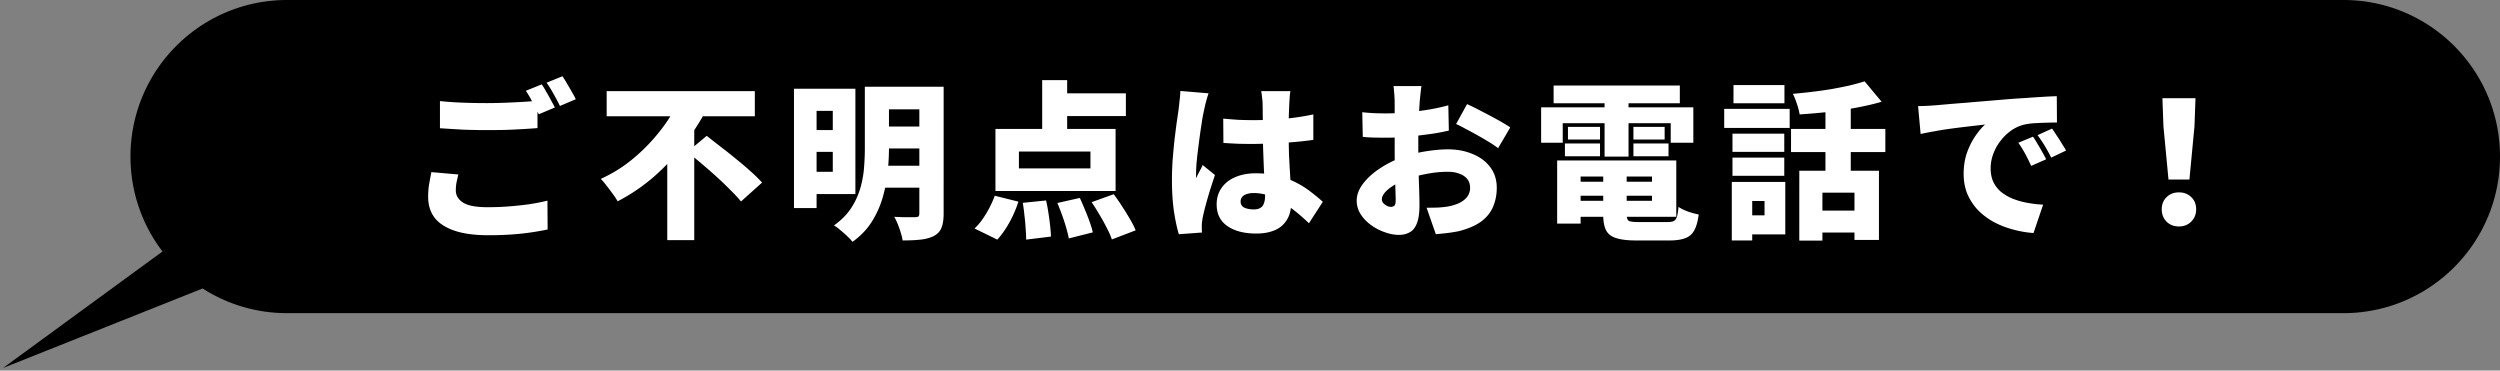 <svg xmlns="http://www.w3.org/2000/svg" width="479" height="71" fill="none"><rect width="100%" height="100%" fill="#808080" stroke="none"/><path fill="color(display-p3 0 .588 .51)" fill-rule="evenodd" d="M55 0C38.431 0 25 13.431 25 30c0 6.837 2.287 13.14 6.138 18.185L.588 70.5l38.24-15.227A29.86 29.86 0 0055 60h394c16.569 0 30-13.431 30-30 0-16.569-13.431-30-30-30H55z" clip-rule="evenodd"/><path fill="#fff" d="M84.295 19.367a63.54 63.54 0 004.074.29c1.509.065 3.136.098 4.882.098 1.077 0 2.198-.022 3.362-.065 1.186-.043 2.328-.097 3.427-.162a67.027 67.027 0 002.942-.226v5.238c-.754.064-1.692.129-2.813.194-1.12.064-2.284.118-3.491.161a190.3 190.3 0 01-3.395.032c-1.724 0-3.32-.032-4.785-.096a743.354 743.354 0 01-4.203-.26v-5.204zM87.82 33.43c-.129.54-.248 1.056-.355 1.552a8.853 8.853 0 00-.13 1.52c0 .926.453 1.692 1.358 2.295.927.604 2.49.905 4.688.905 1.444 0 2.845-.053 4.203-.161a64.99 64.99 0 003.88-.42 38.48 38.48 0 003.427-.68l.032 5.529c-1.035.215-2.145.41-3.33.582a47.615 47.615 0 01-3.783.388c-1.314.086-2.726.13-4.235.13-2.63 0-4.796-.292-6.498-.874-1.703-.582-2.975-1.411-3.815-2.49-.82-1.098-1.229-2.424-1.229-3.976 0-.991.076-1.886.227-2.683.15-.798.28-1.487.388-2.07l5.172.453zm15.971-17.264c.281.388.572.862.873 1.423.324.539.625 1.077.905 1.616.302.539.55 1.002.744 1.39l-3.071 1.294a152.62 152.62 0 00-1.196-2.264 18.735 18.735 0 00-1.294-2.23l3.039-1.229zm3.977-1.552c.28.41.582.895.905 1.455.323.539.636 1.078.938 1.617.301.517.539.959.711 1.325l-3.039 1.293a41.116 41.116 0 00-1.196-2.263 22.317 22.317 0 00-1.358-2.198l3.039-1.229zm8.47 2.845h28.386v4.817h-28.386V17.46zm15.486 11.64l3.686-3.072a518.76 518.76 0 002.683 2.101 94.985 94.985 0 012.975 2.36 66.118 66.118 0 012.78 2.36 29.388 29.388 0 012.166 2.134l-4.041 3.621c-.517-.647-1.185-1.369-2.004-2.166a60.328 60.328 0 00-2.619-2.522 105.489 105.489 0 00-2.877-2.521 283.51 283.51 0 00-2.749-2.296zm-1.681-9.83l5.27 1.844a50.244 50.244 0 01-4.364 6.724 43.011 43.011 0 01-5.691 6.046 35.194 35.194 0 01-6.918 4.688 12.26 12.26 0 00-.938-1.423 42.964 42.964 0 00-1.196-1.584 12.126 12.126 0 00-1.099-1.293 27.012 27.012 0 004.882-2.845 33.254 33.254 0 004.203-3.718 35.533 35.533 0 003.427-4.17c.991-1.445 1.799-2.867 2.424-4.268zm-2.198 8.6l5.173-5.172v23.31h-5.173V27.87zm26.737-10.862h9.311V37.18h-9.311v-4.268h4.979v-11.67h-4.979v-4.235zm.064 7.92h6.563v4.171h-6.563v-4.17zm13.902-8.308h9.344v4.332h-9.344v-4.332zm0 7.63h9.344v4.203h-9.344v-4.203zm0 7.5h9.344v4.203h-9.344V31.75zm-16.423-14.742h4.332v22.857h-4.332V17.007zm24.021-.388h4.655V40.93c0 1.142-.14 2.047-.42 2.716-.259.668-.733 1.185-1.422 1.551-.712.367-1.563.604-2.554.712-.97.108-2.123.161-3.46.161a10.344 10.344 0 00-.355-1.487c-.173-.56-.367-1.11-.582-1.649a9.362 9.362 0 00-.679-1.39l1.584.065h2.457c.302 0 .506-.054.614-.162.108-.108.162-.302.162-.582V16.62zm-10.443 0h4.623V28.45a44.12 44.12 0 01-.258 4.591 28.425 28.425 0 01-.97 4.882 18.226 18.226 0 01-2.101 4.623c-.927 1.445-2.145 2.705-3.654 3.783a10.44 10.44 0 00-1.002-1.067c-.431-.41-.884-.808-1.358-1.196-.452-.388-.851-.679-1.196-.873 1.358-.97 2.435-2.048 3.233-3.233a14.074 14.074 0 001.778-3.783c.388-1.314.636-2.63.744-3.944.107-1.315.161-2.586.161-3.815v-11.8zm33.979-1.261h4.785v11.348h-4.785V15.358zm-4.461 13.675v3.233h13.708v-3.233H195.22zm-4.494-4.332h23.019V36.6h-23.019V24.7zm11.154-6.821h13.837v4.364H201.88V17.88zm-5.917 20.982l4.462-.453c.172.733.323 1.53.452 2.393.13.84.237 1.648.324 2.424.086.798.14 1.498.161 2.102l-4.752.582c0-.582-.033-1.283-.097-2.102a35.387 35.387 0 00-.227-2.49 33.813 33.813 0 00-.323-2.456zm6.628.032l4.3-.97c.323.69.646 1.434.97 2.231.344.797.646 1.573.905 2.328.28.754.485 1.433.614 2.037l-4.591 1.163a20.388 20.388 0 00-.517-2.069 30.782 30.782 0 00-.776-2.392 44.324 44.324 0 00-.905-2.328zm6.563-.162l4.235-1.52a38.63 38.63 0 011.584 2.296 50.342 50.342 0 011.52 2.457c.474.798.84 1.52 1.099 2.167l-4.559 1.745c-.215-.646-.538-1.379-.969-2.198a37.48 37.48 0 00-1.391-2.522 43.786 43.786 0 00-1.519-2.425zm-18.558-1.228l4.527 1.131a21.734 21.734 0 01-1.714 3.977c-.733 1.315-1.509 2.414-2.328 3.298l-4.364-2.134c.754-.69 1.476-1.606 2.166-2.748a19.632 19.632 0 001.713-3.524zm43.775-14.775c.949.086 1.897.162 2.845.226a68.654 68.654 0 008.891-.194 48.985 48.985 0 005.528-.84v4.882a73.97 73.97 0 01-5.496.55c-1.983.129-3.965.204-5.948.226-.97 0-1.94-.011-2.91-.033a121.39 121.39 0 01-2.877-.161l-.033-4.656zm12.868-5.27a30.86 30.86 0 00-.13 1.035l-.064 1.131c-.022.324-.044.776-.065 1.358-.022.582-.043 1.25-.065 2.005v2.392c0 1.617.022 3.082.065 4.397.065 1.293.129 2.468.194 3.524.065 1.035.118 1.983.162 2.845.064.84.097 1.627.097 2.36 0 .949-.13 1.81-.388 2.587a4.992 4.992 0 01-1.197 1.94c-.538.56-1.239.98-2.101 1.26-.841.302-1.864.453-3.071.453-2.285 0-4.117-.474-5.497-1.423-1.379-.948-2.069-2.338-2.069-4.17 0-1.207.313-2.253.938-3.136.625-.906 1.498-1.595 2.619-2.07 1.12-.495 2.435-.743 3.944-.743 1.616 0 3.071.172 4.364.517 1.315.345 2.501.798 3.557 1.358a17.193 17.193 0 012.78 1.81c.819.626 1.53 1.218 2.134 1.779l-2.651 4.106c-1.293-1.229-2.533-2.274-3.718-3.136-1.186-.862-2.339-1.52-3.459-1.972a9.002 9.002 0 00-3.395-.68c-.754 0-1.369.14-1.843.42-.452.281-.679.68-.679 1.197 0 .56.248.96.744 1.196.496.216 1.088.324 1.778.324.517 0 .938-.097 1.261-.291.323-.194.549-.485.679-.873.151-.388.226-.873.226-1.455 0-.539-.021-1.24-.065-2.102a278.57 278.57 0 00-.161-2.942 997.11 997.11 0 01-.13-3.427 102.609 102.609 0 01-.064-3.653c0-1.293-.011-2.457-.033-3.491 0-1.035-.01-1.768-.032-2.199 0-.237-.032-.582-.097-1.035a13.348 13.348 0 00-.162-1.196h5.594zm-15.68.42a16.38 16.38 0 00-.324 1.035c-.129.453-.248.895-.355 1.326-.087.43-.151.743-.194.937-.087.345-.194.884-.324 1.617-.107.733-.237 1.584-.388 2.554-.129.948-.258 1.929-.388 2.942a90.973 90.973 0 00-.323 2.877 31.222 31.222 0 00-.097 2.231v.356c0 .194.011.323.032.388.13-.324.259-.615.388-.873.151-.259.291-.518.421-.776.151-.259.291-.55.42-.873l2.36 1.907c-.323.97-.647 1.962-.97 2.975a87.123 87.123 0 00-.808 2.812c-.237.884-.42 1.638-.55 2.264-.043.215-.086.484-.129.808a5.377 5.377 0 00-.065.711v.647c0 .28.011.55.033.808l-4.43.323c-.344-1.1-.657-2.554-.937-4.364-.259-1.81-.388-3.815-.388-6.014 0-1.228.043-2.5.129-3.815.108-1.336.227-2.618.356-3.847.151-1.229.291-2.338.42-3.33.151-1.013.27-1.821.356-2.425.064-.495.129-1.077.194-1.746.086-.668.14-1.303.161-1.907l5.4.453zm40.8-1.39a8.891 8.891 0 00-.129.906c-.043.388-.087.786-.13 1.196-.043.41-.075.754-.097 1.034l-.129 2.166-.065 2.07-.064 2.069v2.101c0 .905.01 1.919.032 3.04l.065 3.297a197.4 197.4 0 01.097 2.942c.021.884.032 1.552.032 2.004 0 1.51-.172 2.684-.517 3.524-.324.82-.787 1.38-1.39 1.681-.582.324-1.261.486-2.037.486-.862 0-1.768-.173-2.716-.518a9.753 9.753 0 01-2.651-1.39 7.801 7.801 0 01-1.972-2.07 4.808 4.808 0 01-.744-2.586c0-1.099.41-2.187 1.229-3.265.819-1.078 1.907-2.058 3.265-2.942a18.781 18.781 0 014.429-2.166 25.962 25.962 0 014.462-1.1c1.552-.236 2.92-.355 4.106-.355 1.702 0 3.254.291 4.655.873 1.423.56 2.554 1.39 3.395 2.49.862 1.099 1.293 2.446 1.293 4.04 0 1.25-.226 2.425-.679 3.525-.431 1.077-1.174 2.026-2.231 2.845-1.056.797-2.511 1.433-4.364 1.907-.754.151-1.498.27-2.231.356a82.35 82.35 0 01-2.166.226l-1.778-5.076c.776 0 1.509-.01 2.198-.032.69-.043 1.304-.108 1.843-.194.841-.15 1.584-.377 2.231-.679.646-.323 1.153-.722 1.519-1.196.367-.496.55-1.067.55-1.714 0-.646-.172-1.196-.517-1.648-.345-.453-.841-.798-1.487-1.035-.625-.259-1.391-.388-2.296-.388-1.315 0-2.683.14-4.106.42a23.047 23.047 0 00-3.912 1.067c-.905.345-1.702.733-2.392 1.164-.69.431-1.229.873-1.617 1.326-.388.452-.582.894-.582 1.325 0 .194.054.377.162.55.129.172.28.323.453.452.194.13.388.238.582.324.194.064.366.097.517.097.237 0 .453-.065.647-.194.193-.151.29-.507.29-1.067 0-.539-.021-1.347-.064-2.425a327.277 327.277 0 00-.097-3.653c-.022-1.38-.033-2.748-.033-4.106v-8.535c0-.237-.01-.56-.032-.97a22.601 22.601 0 00-.097-1.261c-.021-.431-.054-.744-.097-.938h5.367zm8.729 3.46c.862.388 1.821.862 2.877 1.422a95.755 95.755 0 013.039 1.617 32.35 32.35 0 012.361 1.422l-2.328 3.977a20.005 20.005 0 00-1.617-1.1 48.662 48.662 0 00-2.263-1.325 63.474 63.474 0 00-2.328-1.26 21.565 21.565 0 00-1.842-.938l2.101-3.815zM261.011 21.5a33.42 33.42 0 002.619.195c.776.021 1.455.032 2.037.032a44.1 44.1 0 002.812-.097 81.367 81.367 0 003.136-.323 46.701 46.701 0 003.104-.485 33.41 33.41 0 002.78-.647l.097 4.85a47.76 47.76 0 01-3.039.582c-1.077.15-2.155.29-3.233.42a90.028 90.028 0 01-3.006.258c-.949.065-1.778.097-2.49.097a96.87 96.87 0 01-2.812-.032 22.8 22.8 0 01-1.908-.13l-.097-4.72zm39.669 13.32h17.782v2.684H300.68V34.82zm0-4.073h20.497v10.798H300.68v-3.071h15.842v-4.656H300.68v-3.071zm6.498 1.746h4.494v8.632c0 .625.14 1.024.421 1.196.28.15.894.226 1.842.226h5.561c.517 0 .916-.064 1.196-.194.281-.15.485-.43.615-.84.129-.431.226-1.056.291-1.875.474.323 1.088.625 1.842.905.755.259 1.434.442 2.037.55-.172 1.293-.452 2.295-.84 3.006-.388.733-.96 1.24-1.714 1.52-.754.301-1.767.452-3.039.452h-6.401c-1.617 0-2.888-.15-3.815-.452-.927-.28-1.574-.776-1.94-1.487-.366-.712-.55-1.703-.55-2.975v-8.664zm-8.826-1.746h4.494v12.091h-4.494V30.747zm-.679-14.355h24.183v3.395h-24.183v-3.395zm2.748 7.921h6.143v2.425h-6.143v-2.425zm-.582 3.169h6.725v2.457h-6.725v-2.457zm13.126 0h6.725v2.457h-6.725v-2.457zm0-3.169h5.982v2.425h-5.982v-2.425zm-5.528-6.53h4.591v12.22h-4.591v-12.22zm-12.156 2.78h29.162v6.79h-4.333v-3.751h-20.691v3.75h-4.138v-6.789zm49.465 12.156h15.26v13.255h-4.688v-9.052h-6.143v9.182h-4.429V32.719zm12.512-17.135l3.265 3.912c-1.552.453-3.222.84-5.011 1.164a85.593 85.593 0 01-5.399.808c-1.811.194-3.578.345-5.302.453-.087-.56-.259-1.229-.518-2.005a14.91 14.91 0 00-.776-1.94c1.229-.107 2.468-.236 3.718-.387a87.9 87.9 0 003.654-.518 87.902 87.902 0 003.427-.679 43.052 43.052 0 002.942-.808zm-7.501 3.363h4.85V34.82h-4.85V18.947zm-6.595 5.754h18.072v4.43h-18.072V24.7zm4.591 15.648h9.763v4.203h-9.763v-4.203zm-15.81-14.742h9.925v3.491h-9.925v-3.491zm.194-9.312h9.764v3.492h-9.764v-3.492zm-.194 13.902h9.925v3.492h-9.925v-3.492zm-1.584-9.343h12.544v3.653h-12.544v-3.653zm3.912 13.999h7.791v10.054h-7.791v-3.653h3.815v-2.748h-3.815v-3.653zm-2.457 0h3.912V46.07h-3.912V34.853zm35.692-14.516l1.908-.065c.646-.043 1.12-.075 1.422-.097.755-.065 1.617-.14 2.587-.226a236.36 236.36 0 013.233-.259 370.23 370.23 0 013.782-.323 719.55 719.55 0 004.235-.356 141.26 141.26 0 013.33-.226c1.164-.086 2.274-.162 3.33-.227a84.443 84.443 0 012.748-.129l.033 5.044a80.819 80.819 0 00-4.203.13 13.35 13.35 0 00-2.005.258 7.282 7.282 0 00-2.489 1.099 9.412 9.412 0 00-2.069 1.972 9.064 9.064 0 00-1.423 2.522 7.855 7.855 0 00-.517 2.812c0 .949.162 1.79.485 2.522a5.894 5.894 0 001.423 1.908 9.153 9.153 0 002.198 1.325 14.65 14.65 0 002.748.808c1.013.194 2.08.324 3.201.388l-1.843 5.432a20.355 20.355 0 01-4.171-.744 16.659 16.659 0 01-3.653-1.487 12.987 12.987 0 01-2.942-2.295 10.728 10.728 0 01-1.94-3.04c-.452-1.142-.679-2.403-.679-3.782 0-1.487.216-2.845.647-4.074.453-1.228.991-2.295 1.616-3.2.647-.927 1.261-1.65 1.843-2.166l-1.972.226c-.754.086-1.573.183-2.457.29-.884.109-1.789.227-2.716.357-.905.129-1.81.28-2.715.452a51.95 51.95 0 00-2.49.485l-.485-5.334zm22.017 5.851c.28.388.571.852.873 1.39.323.518.625 1.035.905 1.552.302.518.55.981.744 1.39l-2.878 1.262a34.724 34.724 0 00-1.164-2.36 19.61 19.61 0 00-1.293-2.07l2.813-1.164zm3.653-1.551c.28.387.582.84.905 1.357.345.496.669 1.003.97 1.52.324.496.593.938.809 1.326l-2.845 1.357a37.682 37.682 0 00-1.261-2.295 27.867 27.867 0 00-1.358-2.005l2.78-1.26zm22.308 9.763l-.97-10.216-.194-5.367h6.337l-.194 5.367-.97 10.216h-4.009zm2.004 8.988c-.97 0-1.767-.313-2.392-.938-.604-.625-.905-1.411-.905-2.36 0-.948.312-1.724.937-2.328.625-.603 1.412-.905 2.36-.905.949 0 1.735.302 2.36.906.626.603.938 1.379.938 2.327 0 .949-.312 1.735-.938 2.36-.625.625-1.411.938-2.36.938z"/></svg>